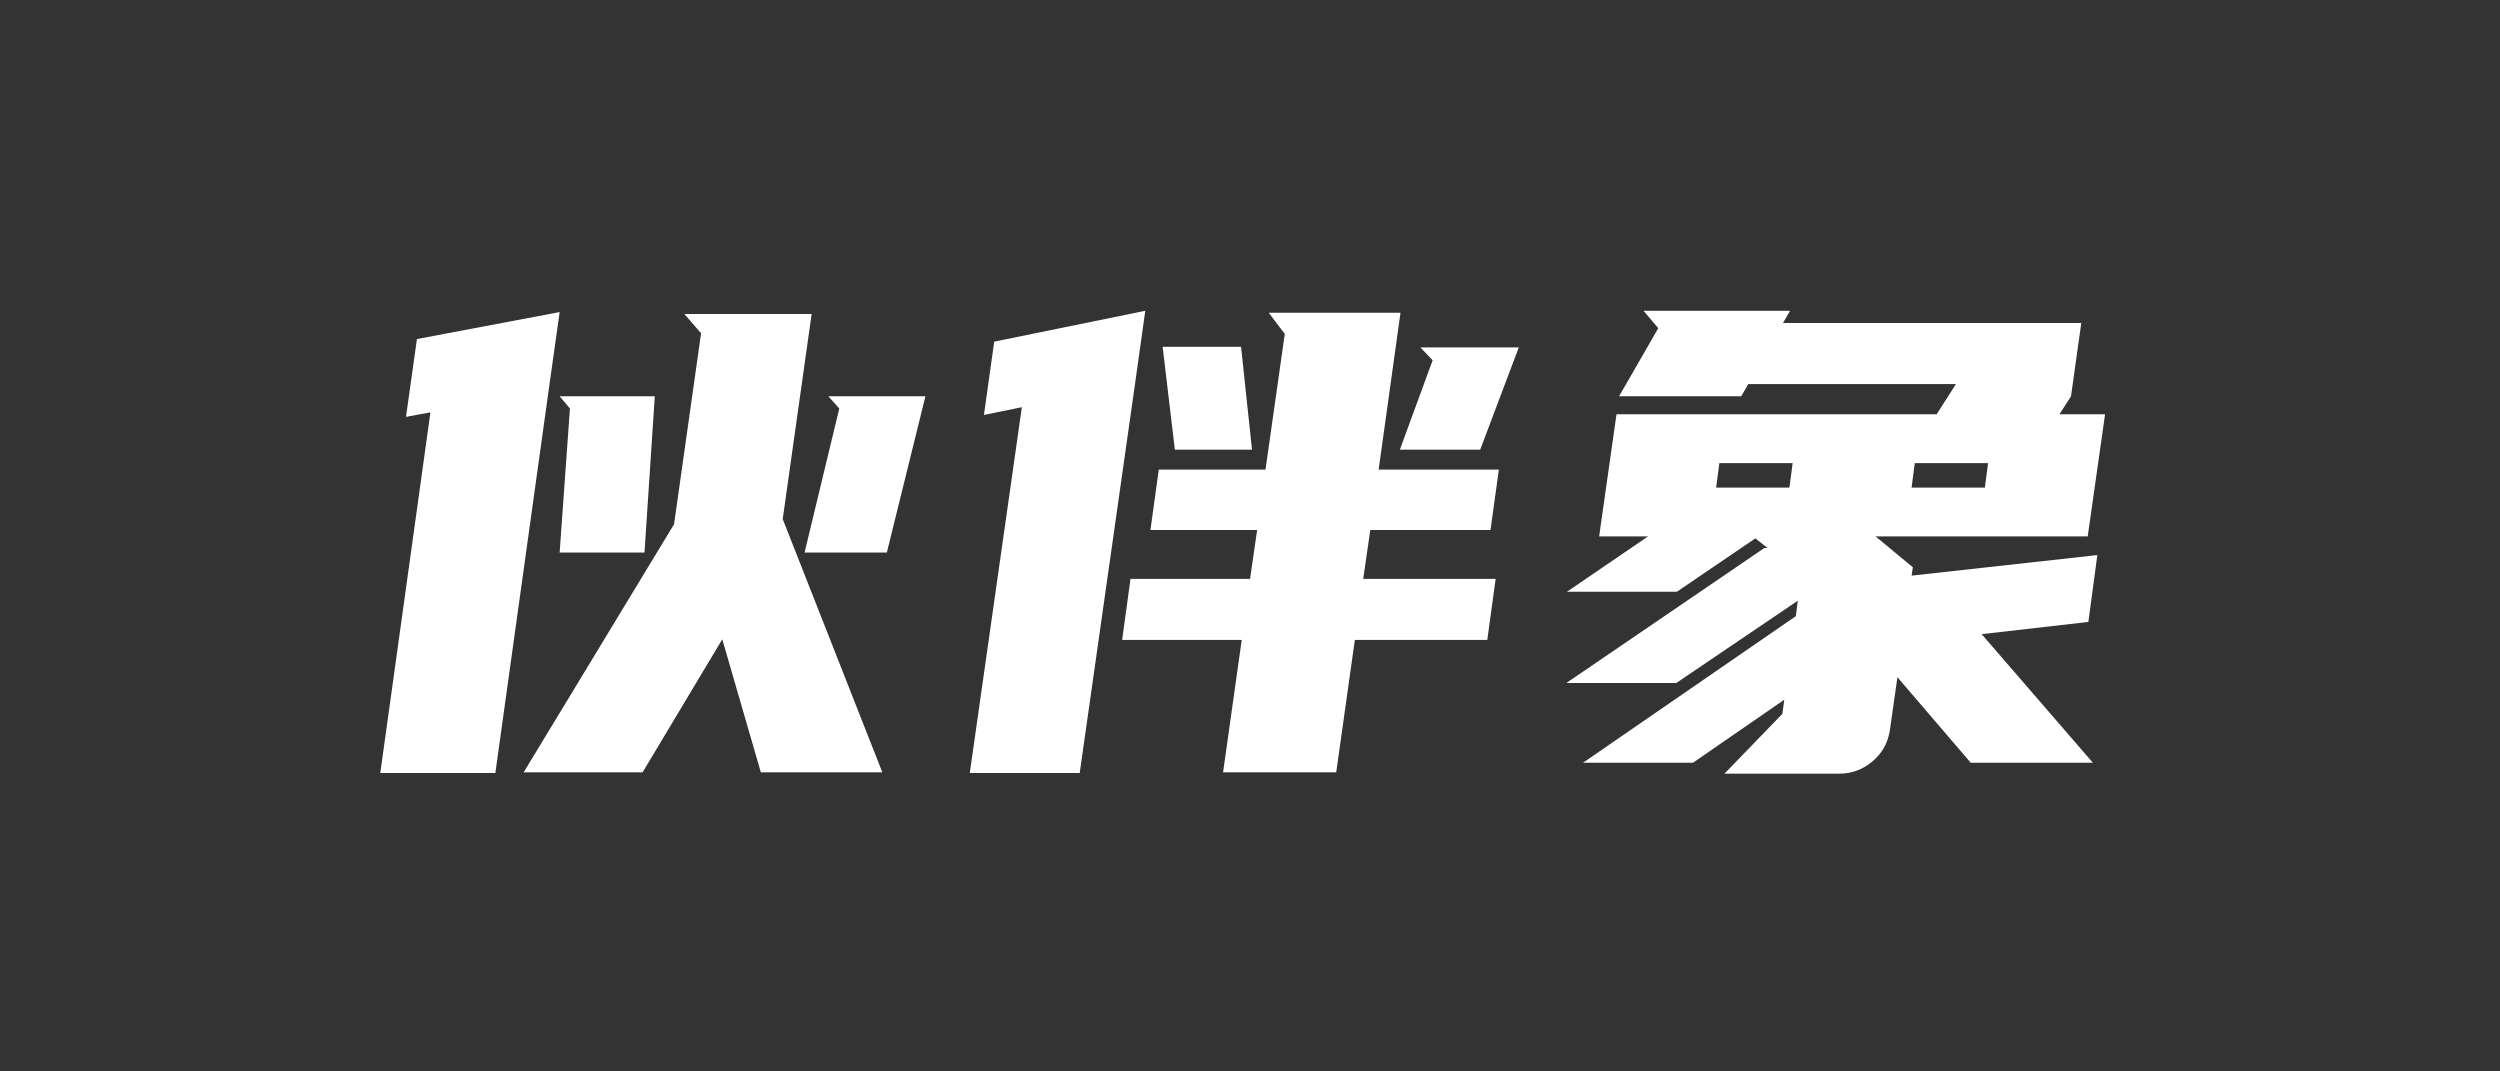 <svg xmlns="http://www.w3.org/2000/svg" xmlns:xlink="http://www.w3.org/1999/xlink" fill="none" width="140" height="60" viewBox="0 0 140 60"><rect x="0" y="0" width="140" height="60" fill="#333333" stroke="none"/><defs><clipPath id="master_svg0_1_037"><rect x="0" y="0" width="140" height="60" rx="0"></rect></clipPath></defs><g clip-path="url(#master_svg0_1_037)"><g><path d="M43.832,29.068L49.412,43.252L42.608,43.252L40.448,35.8L35.984,43.252L29.324,43.252L37.748,29.356L39.26,18.664L38.324,17.584L45.452,17.584L43.832,29.068ZM30.728,21.832L27.74,43.288L21.296,43.288L24.104,23.092L22.736,23.344L23.348,18.988L31.34,17.476L30.728,21.832ZM31.916,22.876L31.34,22.192L36.668,22.192L36.092,30.94L31.34,30.94L31.916,22.876ZM45.056,30.94L47,22.876L46.388,22.192L51.824,22.192L49.664,30.94L45.056,30.94ZM69.536,35.836L62.84,35.836L63.308,32.416L70.004,32.416L70.4,29.68L64.424,29.68L64.892,26.296L70.868,26.296L71.948,18.7L71.048,17.512L78.428,17.512L77.204,26.296L83.936,26.296L83.468,29.68L76.736,29.68L76.34,32.416L83.756,32.416L83.288,35.836L75.872,35.836L74.828,43.252L68.492,43.252L69.536,35.836ZM63.56,21.508L60.464,43.288L54.308,43.288L57.224,22.804L55.1,23.236L55.676,19.132L64.136,17.404L63.56,21.508ZM80.228,20.176L79.544,19.456L85.052,19.456L82.892,25.18L78.392,25.18L80.228,20.176ZM70.112,25.18L65.792,25.18L65.108,19.42L69.5,19.42L70.112,25.18ZM98.984,30.688L98.3,30.148L93.908,33.136L87.752,33.136L92.288,30.04L89.552,30.04L90.524,23.2L108.452,23.2L109.532,21.508L97.904,21.508L97.508,22.192L90.668,22.192L92.864,18.376L92.036,17.404L100.244,17.404L99.848,18.088L116.552,18.088L115.976,22.192L115.328,23.2L117.884,23.2L116.912,30.04L105.032,30.04L107.12,31.768L107.048,32.236L117.452,31.084L116.948,34.828L110.972,35.512L117.2,42.712L110.36,42.712L106.256,37.924L105.824,40.948Q105.644,41.992,104.834,42.658Q104.024,43.324,103.016,43.324L96.572,43.324L99.812,39.976L99.92,39.184L94.808,42.712L88.652,42.712L100.568,34.504L100.676,33.64L93.872,38.248L87.716,38.248L98.804,30.688L98.984,30.688ZM100.208,27.304L100.388,25.936L96.284,25.936L96.104,27.304L100.208,27.304ZM107.228,25.936L107.048,27.304L111.152,27.304L111.332,25.936L107.228,25.936Z" fill="#FFFFFF" fill-opacity="1"></path></g></g></svg>